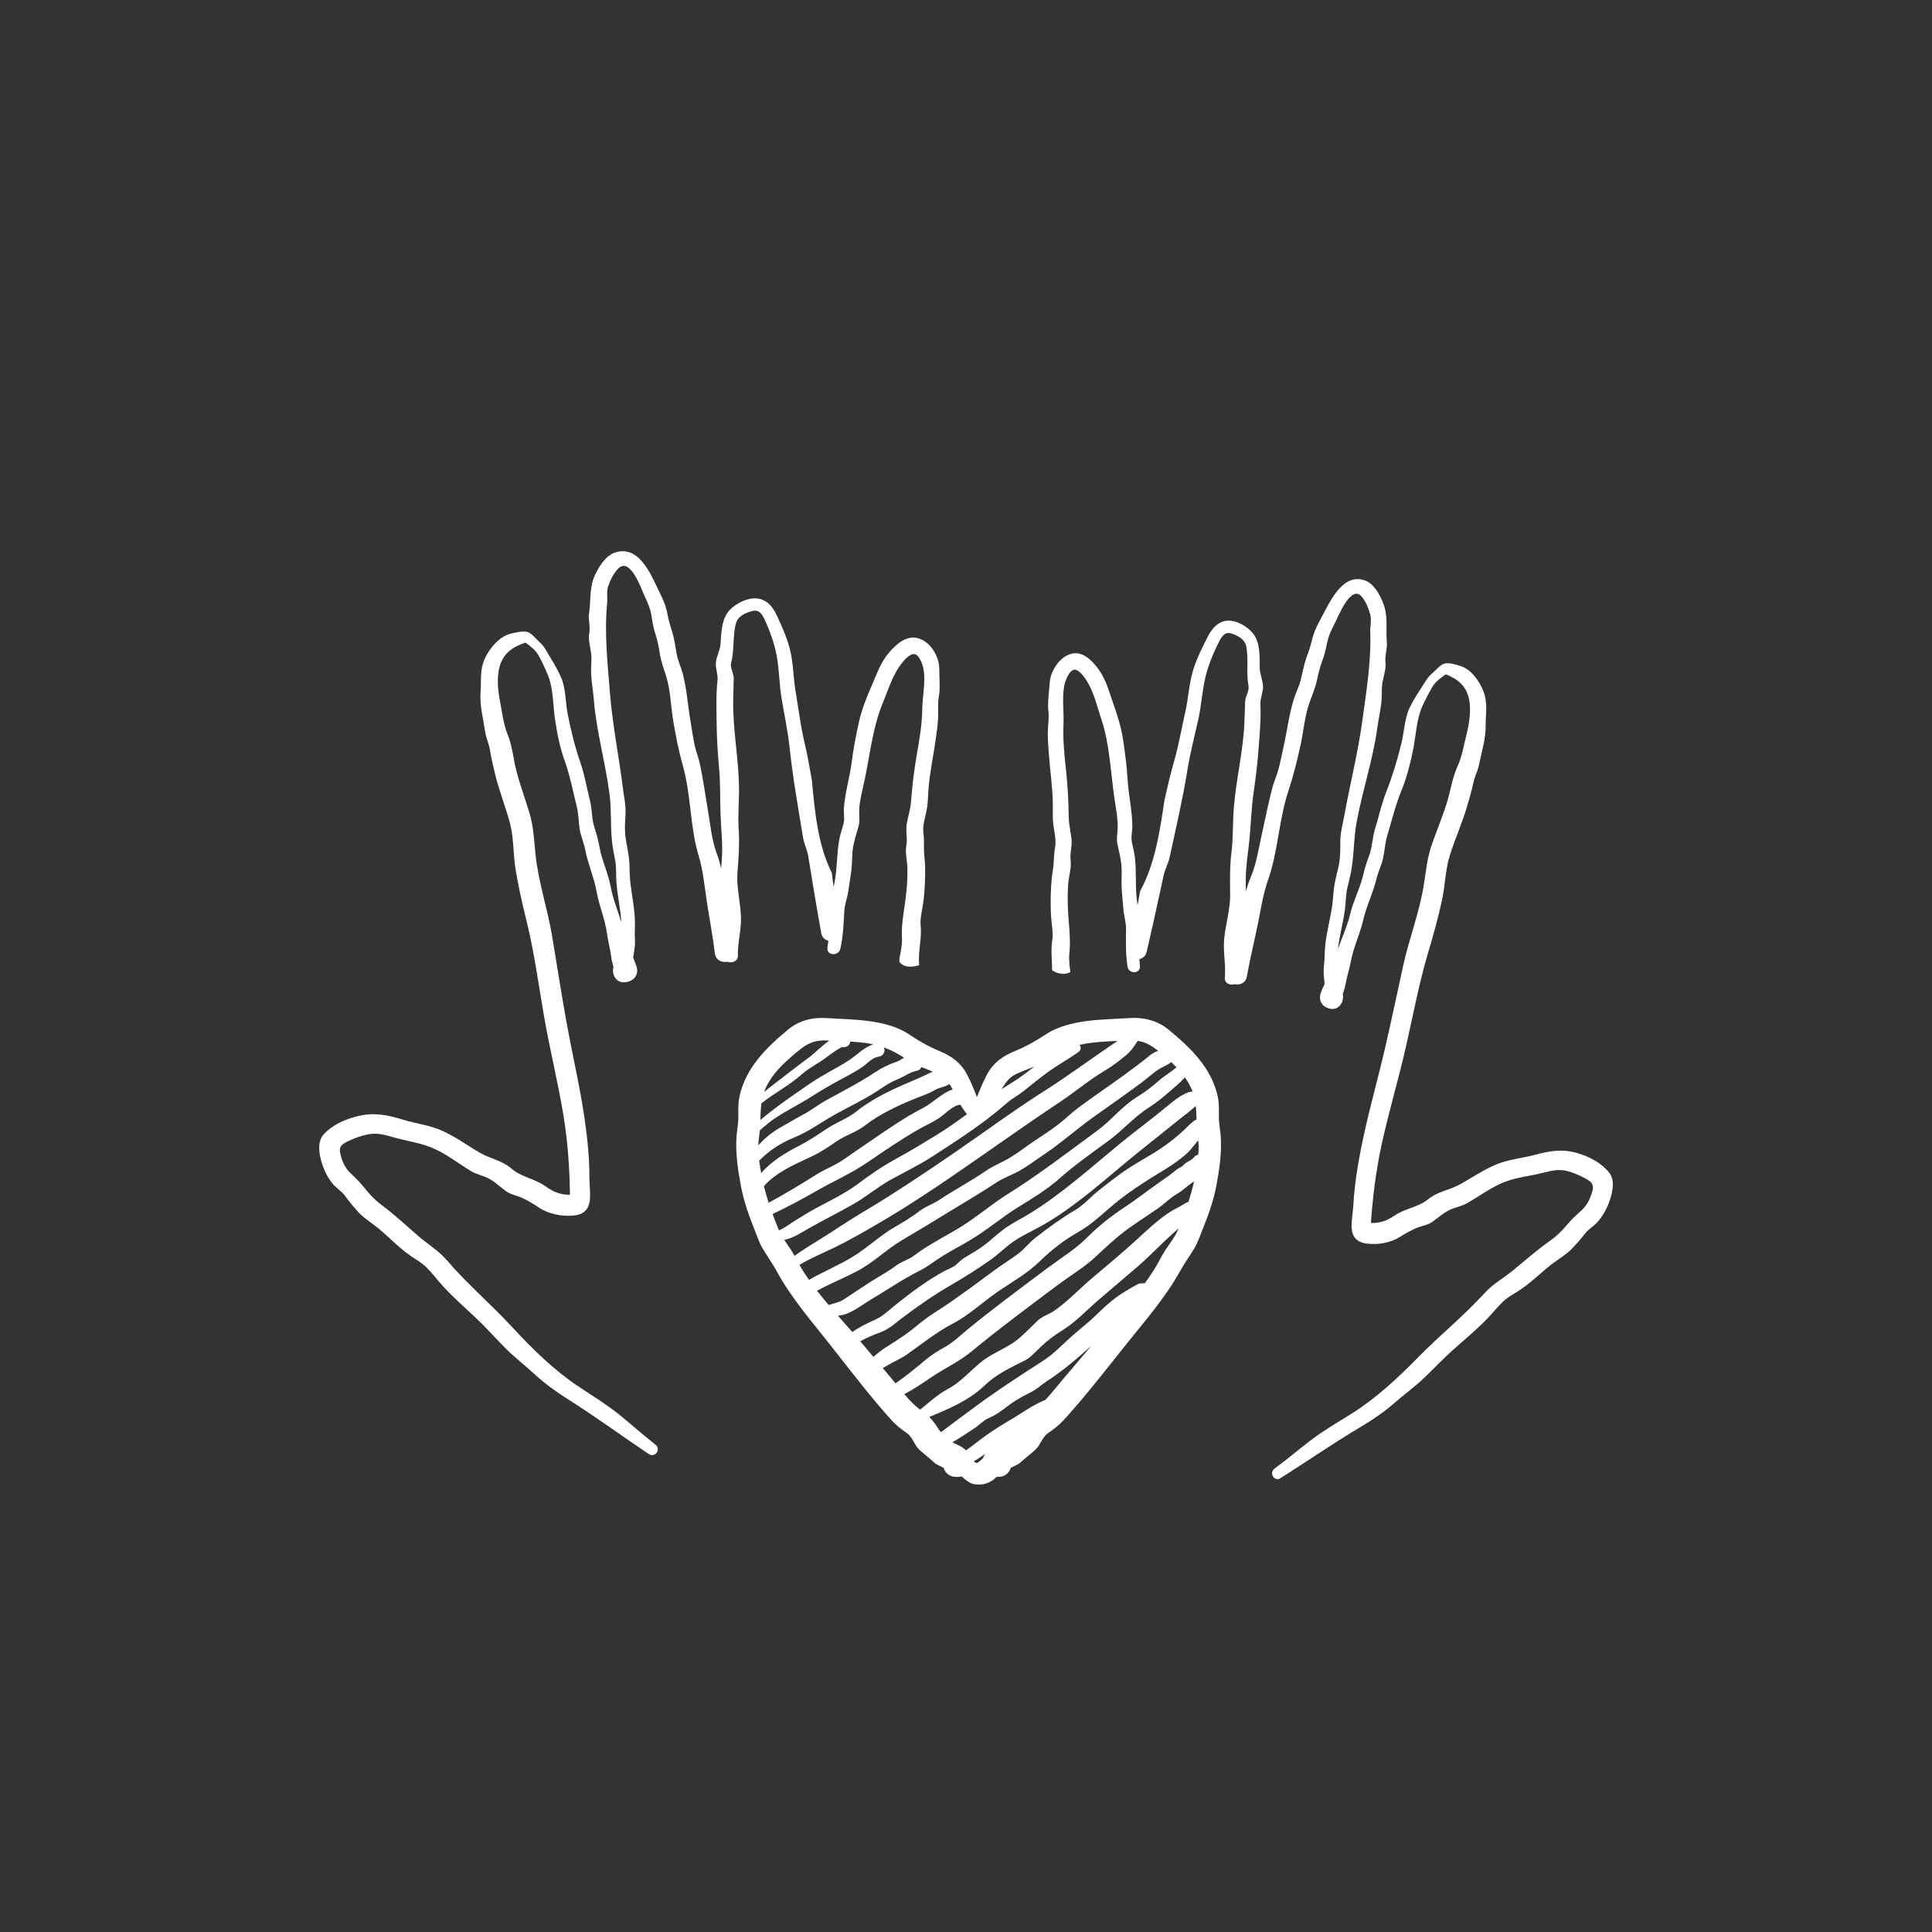 <?xml version="1.0" encoding="utf-8"?>
<!-- Generator: Adobe Illustrator 25.2.0, SVG Export Plug-In . SVG Version: 6.00 Build 0)  -->
<svg version="1.1" id="Layer_1" xmlns="http://www.w3.org/2000/svg" xmlns:xlink="http://www.w3.org/1999/xlink" x="0px" y="0px"
	 viewBox="0 0 2200 2200" style="enable-background:new 0 0 2200 2200;" xml:space="preserve">
<rect x="0" y="0" width="2200" height="2200" fill="#333333" stroke="none"/>
<style type="text/css">
	.st0{fill:#FFFFFF;}
</style>
<g>
	<g>
		<path class="st0" d="M983.53,892.85c6.94-30.61,9.68-63.49,21.81-92.65c5.55-13.35,10.21-28.42,18.21-40.45
			c3.08-4.63,9.77-13.31,15.58-14.81c6.83-1.76,11.18,10.84,12.17,15.37c3.26,14.78-0.97,32.35-1.13,47.32
			c-0.2,18.34-3.58,36.45-6.66,54.48c-2.88,16.88-4.83,33.52-6.1,50.58c-0.63,8.44-3.3,16.82-4.84,25.12
			c-1.59,8.57,1.13,16.77-0.54,25.2c-1.51,7.62,0.93,16.7,1.21,24.36c0.35,9.4-0.26,18.76-1.14,28.12
			c-1.68,17.84-6.07,35.45-5.02,53.28c0.35,6.03-1.29,14.76-2.53,20.67c-0.41,1.93-0.45,3.86-0.33,5.79
			c2.75,3.99,7.56,6.13,15.15,5.38c2.46-0.24,4.92-0.76,7.31-1.52c-1.55-15.04,3.23-29.78,1.67-44.91
			c-0.91-8.79,2.13-18.96,3.17-27.72c1.06-8.86,1.64-17.74,1.86-26.66c0.2-8.1,0.2-16.47-0.75-24.5
			c-1.07-9.03,0.13-17.77-1.12-26.83c-1.15-8.32,1.99-17.45,3.59-25.56c1.65-8.34,1.57-16.83,2.25-25.28
			c1.51-18.48,5.51-36.71,8.06-55.06c1.14-8.21,2.4-16.26,2.84-24.56c0.44-8.22-0.73-16.87,0.84-24.94
			c1.42-7.32,0.82-15.24,0.66-22.59c-0.15-7.26,0.28-13.93-2.33-20.87c-3.82-10.18-10.57-19.05-21.16-22.59
			c-13.34-4.45-25.47,6.31-33.53,15.64c-9.97,11.51-14.26,24.86-20.3,38.55c-5.82,13.22-11.37,27.36-14.45,41.49
			c-3.25,14.89-6.15,29.27-8.02,44.43c-2.21,17.88-7.71,35.01-8.97,53.1c-0.43,6.18,1.15,12.08-0.57,18.15
			c-1.61,5.68-3.33,10.74-4.5,16.62c-2.96,14.87-2.45,29.9-4.79,44.89c-0.51,3.27-1.16,6.56-1.84,9.85
			c-0.21-1.19-0.41-2.37-0.61-3.56c-0.48-4.05-0.98-8.12-1.45-12.2c-15.97-31.67-19.46-70.24-22.69-105.19
			c-2.57-14.92-5.25-29.81-8.71-44.53c-4.38-18.57-6.59-37.95-9.86-56.75c-2.93-16.86-2.4-33.51-7.01-50.31
			c-3.47-12.66-9.18-25.15-14.71-37.05c-4.42-9.54-11.41-17.64-22.34-18.7c-10.6-1.03-23.35,5.42-30.56,12.74
			c-9.93,10.07-9.91,26.09-10.9,39.22c-0.55,7.34-4.56,13.91-5.27,21.04c-0.67,6.72,2.59,13.46,1.86,20.29
			c-1.99,18.8-1.17,37.01-0.85,55.72c0.26,15.33,1.43,30.5,2.77,45.9c1.51,17.4,0.92,34.42,1.55,51.77
			c0.63,17.14,2.81,33.73,1.37,50.94c-0.28,3.39-0.49,6.71-0.65,9.99c-1.33-5.74-2.89-11.38-4.93-16.79
			c-5.94-15.76-7.4-33.35-10.24-49.92c-3.06-17.84-5.51-35.93-9.34-53.62c-1.48-6.86-4.35-13.32-5.77-20.22
			c-1.82-8.8-3.05-17.77-4.57-26.63c-3.11-18.13-4.25-36.87-8.89-54.68c-2.01-7.69-5.48-14.42-6.9-22.34
			c-1.23-6.85-2.23-13.75-3.85-20.52c-1.8-7.54-4.72-14.48-6.08-22.22c-1.59-9.07-4.06-16.45-8.22-24.68
			c-9.57-18.92-22.59-56.46-50.72-48.73c-11.35,3.12-18.88,15.11-23.73,25.02c-7.31,14.93-4.83,28.8-7.24,44.73
			c-1.11,7.35,1.7,14.9,0.24,22.63c-1.36,7.17,1.18,15.47,2.09,22.54c1.03,8-0.41,16.28,0.06,24.34c0.56,9.46,2.24,18.84,3,28.3
			c2.93,36.75,13.4,72.39,18.04,108.92c2.21,17.44,0.83,34.77,2.61,52.2c0.8,7.82,2.57,15.63,3.9,23.37
			c1.31,7.62,0.64,16.2,1.22,23.96c1.13,15.33,4.78,30.29,5.59,45.58c-3.98-13.61-9.54-26.41-12.13-40.63
			c-2.81-15.4-9.85-29.25-12.64-44.68c-1.38-7.65-3.31-15.09-5.77-22.47c-3.23-9.65-2.55-20.4-5.05-30.3
			c-3.64-14.41-6.17-29.64-10.98-43.72c-6.37-18.62-10.85-36.51-14.57-55.83c-2.54-13.18-2.05-29.36-7.62-41.66
			c-3.31-7.32-7.08-14.25-11.33-21.08c-3.81-6.13-7.32-13.8-12.81-18.57c-3.69-3.2-8.78-9.78-13.15-11.43
			c-5.51-2.08-14.75,0.39-20.19,1.77c-12.74,3.22-23.5,16.16-28.89,27.56c-6.33,13.4-4.14,25.33-5.18,39.45
			c-1.07,14.51,3.17,30.12,5.23,44.48c1.03,7.16,4.35,13.67,5.48,20.83c1.46,9.2,3.65,18.32,5.84,27.36
			c4.62,19.14,12.04,37.38,17.04,56.36c4.47,16.98,3.4,34.57,6.23,51.79c3.2,19.5,7.6,39.14,12.37,58.32
			c9,36.18,13.88,73.59,20.29,110.3c6.55,37.57,15.76,74.56,21.99,112.26c4.89,29.61,6.95,60.21,7.35,90.09
			c-0.07,0-0.12-0.02-0.19-0.02c-2.81,0.08-5.02-0.11-7.74-0.59c-7.85-1.39-13.66-4.58-20.08-9.14
			c-12.06-8.57-27.62-10.47-38.61-20.05c-10.69-9.31-24.05-11.17-35.75-17.92c-14.39-8.3-27.42-18.03-42.55-24.91
			c-14.86-6.75-29.97-8.22-45.39-12.92c-18.2-5.54-33.18-8.54-52.02-3.82c-14.09,3.54-28.24,9.85-38.13,20.6
			c-8.78,9.55-4.34,26.94-0.42,37.5c2.33,6.27,5.48,11.77,9.4,17.19c4.3,5.95,11.09,9.52,15.38,15.36
			c4.93,6.72,10.13,13.15,15.85,19.22c6.54,6.94,14.95,11.83,22.27,17.89c12.4,10.26,23.67,22.47,37.01,31.55
			c6.21,4.23,12.77,7.88,18.1,13.25c6.17,6.23,11.55,13.5,17.45,20.01c11.83,13.08,25.24,24.77,38.07,36.86
			c11.47,10.81,21.87,22.5,32.91,33.74c10.71,10.89,23.03,20.28,34.27,30.62c12.22,11.25,25.21,20.45,39.25,29.31
			c31.01,19.56,60.29,41.21,90.74,61.56c7.06,4.72,14.28-5.54,7.59-10.71c-14.36-11.09-27.72-23.34-41.89-34.66
			c-14.37-11.48-30.32-21.28-45.62-31.46c-28.13-18.7-52.58-42.76-75.47-67.53c-24.13-26.13-51.26-49.13-74.44-76.16
			c-9.99-11.65-22.07-18.45-33.43-28.38c-13.38-11.7-26.72-24.08-40.98-34.66c-7.49-5.55-13.26-11.6-19.04-18.88
			c-5.12-6.45-9.78-11.2-15.77-16.75c-5.14-4.76-8.77-10.92-10.81-17.59c-2.95-9.64-3.76-14.16,6.07-18.9
			c7.56-3.65,15.24-6.6,23.48-8.29c10.01-2.05,18.43,0.02,28.01,2.83c16.79,4.93,33.84,6.67,49.67,14.2
			c14.17,6.75,26.74,16.68,40.22,24.77c6.65,3.99,14.04,4.96,20.82,8.77c7.07,3.96,12.57,9.44,19.08,14.13
			c5.45,3.94,12.61,4.9,18.66,7.76c6.45,3.05,12.04,6.38,17.97,10.41c11.15,7.57,25.89,10.55,39.16,9.57
			c25.8-1.9,18.98-24.96,19.06-42.89c0.12-27.96-3.5-56.11-8.1-83.75c-5.28-31.72-12.51-62.92-18.18-94.51
			c-5.79-32.28-10.79-64.72-16.19-97.06c-5.27-31.59-15.93-62.39-19.05-94.36c-1.54-15.71-2.16-30.51-6.73-45.78
			c-4.88-16.31-10.82-32.15-15.05-48.68c-3.42-13.37-4.49-27.85-9.75-40.64c-4.95-12.03-6.33-25.74-8.84-38.47
			c-2.35-11.86-3.74-27.26-0.41-38.96c4.48-15.79,15.22-22.51,29.43-27.42c5.91,4.49,11.55,8.25,15.3,15.24
			c3.99,7.43,7.61,15.01,10.68,22.87c5.96,15.23,5.32,33.22,7.71,49.28c2.44,16.4,5.5,31.95,11.12,47.59
			c6.06,16.88,9.43,34.9,13.75,52.32c1.99,8.03,1.96,16.63,3.15,24.8c1.14,7.87,4.91,15.9,6.42,23.9
			c3.13,16.57,10.12,31.69,13.07,48.27c2.88,16.18,9.56,30.81,11.7,47.17c1.12,8.6,3.59,16.9,4.61,25.51
			c0.55,4.58,1.66,8.49,2.81,12.52c-2.5,8.2,3.07,19.08,14.12,17.2c0.8-0.1,1.58-0.27,2.35-0.52c8.58-2.34,12.37-9.7,9.46-18.08
			c-1.09-3.13-2.33-6.27-3.62-9.41c0.54-3.68,1.36-7.39,1.78-11.03c0.85-7.33-0.22-14.5,0.19-21.81
			c1.04-18.51-3.61-37.19-5.42-55.52c-0.79-8-0.33-15.99-1.18-23.97c-0.84-7.82-2.73-15.59-3.86-23.38
			c-1.31-9.03-0.79-18.29-0.17-27.35c0.65-9.44-1.74-19.94-2.91-29.3c-4.56-36.31-11.91-72.5-14.82-108.96
			c-2.68-33.59-6.48-68.13-3.23-101.66c0.71-7.38-1.07-13.59,1.56-20.84c2.49-6.85,5.87-13.74,10.98-19.02
			c13.53-13.95,26.25,22.58,29.47,29.61c3.71,8.11,7.3,15.53,8.58,24.46c1.04,7.27,2.32,14.24,4.65,21.2
			c2.44,7.29,3.63,14.51,4.89,22.08c1.52,9.16,4.51,16.72,7.21,25.46c4.94,16,5.12,33.82,7.92,50.3
			c2.96,17.47,6.16,34.28,10.99,51.29c9.47,33.33,8.02,69.74,18.09,102.91c5.01,16.53,6.51,34.16,9.12,51.23
			c3.03,19.83,6.84,39.55,9.23,59.47c0.95,7.93,7.96,10.75,14.24,9.62c5.12,1.88,12.18-0.47,11.99-6.9
			c-0.43-14.67,3.97-29.16,3.53-43.76c-0.53-17.42-5.31-33.72-3.99-51.33c1.21-16.28,2.48-31.89,1.39-48.24
			c-1.12-16.8,0.65-33.08,0.34-49.87c-0.62-32.56-7.08-64.61-6.63-97.15c0.12-8.42,0.37-16.83,0.65-25.25
			c0.17-5.28-4.39-12.59-3.05-17.61c4.05-15.09,1.55-30.58,5.6-45.41c2.2-8.07,10.88-11.81,18.14-13.78
			c8.49-2.31,11.7,3.74,14.79,10.41c5.91,12.77,11.06,27.18,13.53,40.98c2.86,15.93,2.76,31.87,5.42,47.77
			c3.16,18.87,7.2,37.83,9.23,56.86c3.66,34.24,9.73,68.1,15.3,102.08c1.18,7.18,4.66,13.6,5.83,20.8
			c1.51,9.23,3.02,18.47,4.54,27.71c3.27,20.01,6.68,40.01,10.26,59.97c0.9,5.04,4.29,7.83,8.18,8.74c-0.3,2.52-0.64,5.03-1.08,7.53
			c-1.68,9.55,12.75,10.59,14.74,1.48c3.09-14.13,3.74-28.2,4.39-42.5c0.36-7.82,3.59-15.23,4.6-22.98
			c1.12-8.58,2.82-17.05,3.71-25.67c0.85-8.22,0.37-16.57,1.8-24.71c1.39-7.87,3.84-15.25,6.06-22.88
			c1.93-6.64,0.52-12.84,0.89-19.58C978.9,912.2,981.37,902.4,983.53,892.85z"/>
		<path class="st0" d="M1832.54,1335.51c-8.79-11.12-21.92-18-35.15-22.1c-17.68-5.48-32.14-3.1-49.83,1.67
			c-14.98,4.05-29.48,4.89-44.05,11.01c-14.83,6.23-27.83,15.4-42.04,23.08c-11.55,6.25-24.41,7.56-35.15,16.4
			c-11.05,9.09-26,10.35-38,18.4c-6.39,4.28-12.12,7.23-19.69,8.29c-2.62,0.37-4.73,0.47-7.41,0.27c-0.07-0.01-0.12,0.01-0.18,0.01
			c2.14-29.77,5.91-60.21,12.31-89.52c8.16-37.33,19.12-73.82,27.58-111.01c8.27-36.34,15.13-73.44,25.84-109.14
			c5.68-18.92,11.02-38.32,15.22-57.63c3.71-17.04,3.73-34.62,8.99-51.37c5.88-18.72,14.04-36.59,19.57-55.49
			c2.62-8.93,5.25-17.93,7.18-27.04c1.5-7.1,5.05-13.45,6.45-20.55c2.81-14.23,7.77-29.62,7.6-44.13
			c-0.16-14.11,2.63-25.92-2.62-39.54c-4.47-11.59-13.97-24.93-25.93-28.67c-5.11-1.6-13.77-4.44-19.15-2.59
			c-4.26,1.46-9.51,7.82-13.21,10.86c-5.52,4.53-9.32,12.03-13.31,17.98c-4.45,6.63-8.45,13.38-12.04,20.55
			c-6.03,12.04-6.52,28.19-9.72,41.22c-4.68,19.11-10.01,36.75-17.18,55.06c-5.42,13.83-8.72,28.92-13.05,43.13
			c-2.97,9.77-2.96,20.51-6.6,30c-2.78,7.25-5.06,14.59-6.83,22.16c-3.56,15.26-11.1,28.78-14.68,44.02
			c-3.31,14.07-9.36,26.6-13.96,40.01c1.67-15.21,6.03-29.97,8.01-45.21c1-7.71,0.88-16.3,2.57-23.84
			c1.72-7.66,3.87-15.38,5.09-23.14c2.72-17.31,2.42-34.64,5.56-51.94c6.58-36.23,18.66-71.34,23.62-107.85
			c1.28-9.4,3.43-18.68,4.52-28.09c0.93-8.01,0.04-16.33,1.49-24.26c1.28-7.01,4.19-15.18,3.32-22.39
			c-0.94-7.76,2.19-15.18,1.56-22.55c-1.36-15.99,1.82-29.71-4.27-44.89c-4.04-10.08-10.51-22.34-21.16-25.92
			c-26.37-8.86-41,28.03-51.23,46.5c-4.45,8.03-7.25,15.28-9.29,24.26c-1.75,7.66-4.94,14.45-7.1,21.9
			c-1.94,6.68-3.3,13.52-4.88,20.3c-1.83,7.83-5.53,14.41-7.9,21.99c-5.48,17.56-7.67,36.19-11.7,54.14
			c-1.97,8.77-3.67,17.66-5.93,26.37c-1.76,6.83-4.88,13.15-6.69,19.93c-4.69,17.48-8.09,35.41-12.06,53.07
			c-3.69,16.41-6.11,33.88-12.71,49.35c-2.26,5.3-4.08,10.86-5.69,16.53c0.04-3.28,0.04-6.6-0.03-9.99
			c-0.36-17.21,2.7-33.66,4.31-50.73c1.63-17.27,2.06-34.26,4.53-51.54c2.18-15.3,4.19-30.38,5.35-45.65
			c1.41-18.64,3.26-36.76,2.47-55.58c-0.29-6.85,3.22-13.42,2.97-20.16c-0.25-7.14-3.69-13.85-3.78-21.19
			c-0.17-13.13,0.79-29.11-8.09-39.55c-6.44-7.59-18.23-14.54-28.39-13.95c-10.49,0.61-17.63,8.39-22.41,17.72
			c-5.97,11.64-12.15,23.85-16.21,36.34c-5.39,16.56-5.86,33.19-9.64,49.87c-4.22,18.61-7.47,37.84-12.74,56.17
			c-4.17,14.53-7.6,29.27-10.93,44.03c-5.13,34.71-10.74,73.02-27.83,103.94c-0.68,4.05-1.4,8.08-2.1,12.1
			c-0.27,1.17-0.53,2.35-0.8,3.52c-0.46-3.31-0.88-6.61-1.18-9.89c-1.35-15.04,0.03-30-1.92-44.95c-0.77-5.91-2.11-11.02-3.31-16.76
			c-1.28-6.13,0.57-11.95,0.53-18.12c-0.14-18.09-4.38-35.39-5.43-53.31c-0.89-15.19-2.81-29.63-5.03-44.62
			c-2.11-14.21-6.56-28.54-11.34-41.96c-4.95-13.9-8.26-27.38-17.09-39.27c-7.15-9.63-18.08-20.86-31.06-16.97
			c-10.31,3.09-17.27,11.66-21.51,21.65c-2.89,6.81-2.87,13.48-3.45,20.71c-0.58,7.33-1.62,15.2-0.7,22.55
			c1.02,8.12-0.6,16.68-0.67,24.9c-0.07,8.29,0.65,16.37,1.26,24.6c1.35,18.4,4.09,36.74,4.44,55.23c0.16,8.45-0.42,16.91,0.66,25.3
			c1.05,8.14,3.51,17.38,1.92,25.63c-1.72,8.97-1.09,17.74-2.65,26.7c-1.38,7.97-1.87,16.32-2.16,24.4
			c-0.32,8.9-0.29,17.78,0.2,26.66c0.48,8.77,2.78,19.04,1.4,27.76c-1.81,11.4-0.11,22.72-0.22,34.04
			c2.78,2.06,6.21,3.49,10.27,4.04c4.26,0.58,7.75-0.22,10.58-1.93c0-0.01,0-0.02,0-0.03c-0.83-5.95-1.89-14.72-1.2-20.71
			c2.05-17.73-1.09-35.47-1.65-53.32c-0.29-9.36-0.32-18.72,0.57-28.08c0.72-7.62,3.58-16.58,2.59-24.24
			c-1.1-8.47,1.97-16.54,0.97-25.15c-0.98-8.35-3.04-16.8-3.14-25.25c-0.21-17.06-1.09-33.73-2.84-50.67
			c-1.88-18.11-4.03-36.3-3.15-54.6c0.72-14.93-2.28-32.62,1.7-47.22c1.22-4.48,6.11-16.86,12.52-14.82
			c5.45,1.73,11.33,10.66,13.99,15.4c6.93,12.33,10.49,27.55,14.99,41.08c9.85,29.57,10.52,62.46,15.34,93.26
			c1.5,9.6,3.27,19.47,3.21,29.28c-0.05,6.74-1.75,12.85-0.3,19.56c1.66,7.7,3.57,15.16,4.43,23.06c0.89,8.17-0.06,16.47,0.26,24.7
			c0.34,8.63,1.46,17.15,2.03,25.74c0.51,7.77,3.15,15.29,3.04,23.1c-0.22,14.28-0.43,28.33,1.68,42.55
			c1.36,9.16,15.18,8.72,14.14-0.87c-0.27-2.51-0.45-5.03-0.59-7.55c3.77-0.75,7.16-3.39,8.32-8.38
			c4.59-19.75,9.01-39.55,13.31-59.37c1.99-9.15,3.97-18.29,5.96-27.44c1.55-7.12,5.24-13.38,6.79-20.49
			c7.31-33.64,15.1-67.16,20.6-101.14c3.06-18.89,8.03-37.62,12.15-56.31c3.48-15.74,4.31-31.64,7.98-47.4
			c3.17-13.65,8.93-27.81,15.32-40.3c3.34-6.52,6.76-12.41,14.72-9.77c6.81,2.26,14.87,6.35,16.49,14.49
			c2.99,14.96-0.3,30.29,2.67,45.5c0.99,5.05-3.8,12.16-3.94,17.43c-0.23,8.4-0.48,16.8-0.87,25.2
			c-1.49,32.46-9.54,64.14-12.04,96.58c-1.29,16.72-0.55,33.04-2.61,49.73c-2,16.25-1.71,31.87-1.51,48.15
			c0.22,17.61-5.3,33.66-6.83,51.01c-1.28,14.53,2.07,29.16,0.79,43.77c-0.56,6.4,6.04,9.04,11.03,7.37
			c5.92,1.38,12.77-1.14,14.14-9c3.45-19.76,8.24-39.27,12.3-58.91c3.49-16.92,5.95-34.43,11.71-50.7
			c11.56-32.66,12.31-69.01,23.31-101.86c5.61-16.76,9.65-33.39,13.5-50.68c3.63-16.32,4.86-34.07,10.51-49.82
			c3.09-8.61,6.38-16.02,8.37-25.09c1.65-7.5,3.21-14.65,5.96-21.82c2.64-6.85,4.26-13.75,5.68-20.95c1.75-8.85,5.6-16.1,9.62-24.03
			c3.48-6.88,17.77-42.78,29.85-28.31c4.57,5.48,7.39,12.48,9.36,19.41c2.08,7.33,0.01,13.45,0.26,20.84
			c1.12,33.57-4.53,67.84-9.07,101.22c-4.92,36.23-14.06,72.01-20.55,108.02c-1.67,9.29-4.57,19.66-4.5,29.1
			c0.06,9.06,0.01,18.32-1.77,27.26c-1.54,7.72-3.8,15.39-5.06,23.15c-1.29,7.92-1.32,15.9-2.54,23.85
			c-2.8,18.2-8.33,36.64-8.43,55.13c-0.04,7.3-1.48,14.41-1.1,21.75c0.19,3.64,0.75,7.37,1.05,11.07c-1.42,3.08-2.78,6.16-4.01,9.24
			c-3.27,8.23-0.09,15.72,7.95,18.41c0.72,0.28,1.45,0.49,2.21,0.61c10.42,2.33,16.38-8.29,14.48-16.57
			c1.33-3.96,2.62-7.82,3.42-12.36c1.49-8.54,4.33-16.71,5.9-25.24c3-16.22,10.24-30.53,13.93-46.54
			c3.79-16.41,11.34-31.2,15.3-47.59c1.91-7.91,5.97-15.77,7.53-23.56c1.62-8.1,2.09-16.67,4.46-24.59
			c5.14-17.19,9.42-35.02,16.2-51.6c6.28-15.36,10.12-30.74,13.41-46.98c3.22-15.91,3.68-33.87,10.26-48.81
			c3.4-7.71,7.29-15.12,11.53-22.37c3.99-6.81,9.59-10.33,15.49-14.56c13.26,5.47,23.1,12.62,26.45,28.54
			c2.48,11.8,0.25,27.1-2.68,38.83c-3.15,12.58-5.27,26.2-10.7,37.99c-5.77,12.54-7.64,26.93-11.69,40.12
			c-5,16.31-11.61,31.86-17.22,47.91c-5.25,15.04-6.72,29.76-9.11,45.36c-4.86,31.74-16.84,62.01-23.72,93.29
			c-7.05,32.02-13.73,64.16-21.15,96.1c-7.26,31.26-15.99,62.07-22.9,93.47c-6.02,27.37-11.13,55.29-12.65,83.17
			c-0.98,17.88-8.84,40.59,15.65,43.54c12.6,1.52,26.83-0.85,37.91-7.93c5.89-3.77,11.42-6.87,17.75-9.64
			c5.93-2.6,12.82-3.27,18.25-6.97c6.48-4.41,12.05-9.65,19.02-13.31c6.69-3.51,13.8-4.18,20.37-7.89
			c13.33-7.51,25.9-16.9,39.81-23.04c15.54-6.86,31.91-7.9,48.21-12.12c9.3-2.41,17.45-4.12,26.87-1.67
			c7.76,2.02,14.9,5.28,21.9,9.22c9.1,5.13,8.05,9.6,4.67,19.09c-2.34,6.57-6.17,12.56-11.35,17.1
			c-6.03,5.29-10.76,9.83-16.02,16.05c-5.94,7.02-11.79,12.81-19.26,18.04c-14.23,9.96-27.68,21.75-41.13,32.87
			c-11.42,9.44-23.33,15.71-33.55,26.92c-23.7,25.99-50.92,47.82-75.47,72.87c-23.28,23.76-48.02,46.74-75.94,64.23
			c-15.2,9.52-30.98,18.63-45.36,29.48c-14.18,10.7-27.64,22.36-41.99,32.83c-6.68,4.88-0.4,15.4,6.61,10.99
			c30.23-19.04,59.43-39.42,90.16-57.64c13.91-8.25,26.84-16.89,39.15-27.61c11.33-9.86,23.63-18.71,34.48-29.12
			c11.2-10.75,21.79-21.98,33.37-32.28c12.95-11.52,26.42-22.62,38.48-35.18c6.01-6.25,11.56-13.28,17.82-19.23
			c5.4-5.14,11.87-8.51,18.04-12.47c13.26-8.51,24.72-20.22,37.15-29.94c7.35-5.74,15.65-10.27,22.3-16.93
			c5.81-5.81,11.14-12.01,16.24-18.51c4.43-5.65,11.12-8.93,15.57-14.68c4.05-5.24,7.38-10.6,9.97-16.75
			C1835.1,1362.55,1840.36,1345.39,1832.54,1335.51z"/>
		<g>
			<path class="st0" d="M959.65,1192.24c-0.03-0.01-0.05-0.02-0.07-0.03c-0.02,0-0.04,0-0.06,0.01
				C959.56,1192.22,959.62,1192.24,959.65,1192.24z"/>
			<path class="st0" d="M1390.14,1294.92c-0.49-7.76-2.18-15.06-2.19-22.92c0-7.58,0.4-15.33-1.16-22.81
				c-6.89-32.82-31.18-56.34-56.3-76.85c-12.61-10.29-28.24-14.12-44.33-13.06c-16.01,1.05-32.43,1.29-48.31,3.36
				c-15.32,2-33.14,6.1-46.15,14.7c-11.63,7.69-22.73,14.09-35.69,19.39c-13.45,5.49-24.29,12.78-31.45,25.7
				c-4.78,8.62-8.46,17.73-12.08,26.86c-3.57-9.14-7.2-18.25-11.91-26.86c-7.07-12.93-17.76-20.21-31.02-25.7
				c-12.79-5.29-23.73-11.7-35.21-19.39c-12.83-8.6-30.4-12.71-45.51-14.7c-15.67-2.07-31.86-2.3-47.65-3.36
				c-15.87-1.06-31.28,2.77-43.72,13.06c-24.78,20.51-48.74,44.02-55.53,76.85c-1.55,7.48-1.15,15.23-1.15,22.81
				c0,7.87-1.68,15.16-2.16,22.92c-1.14,18.42,1.65,37.27,5.02,55.33c3.19,17.11,8.72,32.85,15.16,48.95
				c3.05,7.64,5.56,15.67,9.81,22.73c5.14,8.53,10.9,16.62,15.69,25.37c16.68,30.47,38.43,55.48,59.9,82.67
				c23.15,29.32,46.24,59.76,71.25,87.5c5.01,5.55,10.85,9.96,16.96,14.23c7.11,4.98,8.5,13.5,14.31,18.96
				c5.38,5.06,11.35,9.41,16.73,14.47c2.25,2.11,4.49,3.08,7.18,4.36c1.32,0.63,2.62,1.31,3.92,1.99
				c1.78,5.68,6.52,10.3,14.24,10.27c0.8,0,1.6-0.01,2.4-0.01c1.37,0,2.68-0.2,3.94-0.54c0.07,0.07,0.15,0.14,0.22,0.21
				c3.32,3.13,8.98,7.96,13.89,8.66c7.5,1.06,13.14,0.32,19.75-3.6c2.13-1.26,4.07-2.95,5.93-4.72c0.53,0,1.06,0,1.59,0.01
				c7.82,0.03,12.63-4.59,14.44-10.27c1.32-0.69,2.63-1.37,3.98-1.99c2.73-1.28,4.99-2.25,7.27-4.36
				c5.46-5.06,11.51-9.41,16.97-14.47c5.89-5.46,7.3-13.98,14.51-18.96c6.19-4.27,12.12-8.68,17.19-14.23
				c25.35-27.74,48.77-58.18,72.24-87.5c21.76-27.19,43.82-52.21,60.73-82.67c4.86-8.75,10.7-16.84,15.91-25.37
				c4.31-7.06,6.84-15.09,9.94-22.73c6.52-16.1,12.13-31.84,15.36-48.95C1388.46,1332.19,1391.29,1313.34,1390.14,1294.92z
				 M1156.68,1223.19c6.92-3.21,14.2-5.76,21.26-8.73c-8.03,6.18-15.97,12.48-24.6,17.7c-4.34,2.62-8.58,5.38-12.78,8.18
				C1144.74,1233.05,1149.72,1226.42,1156.68,1223.19z M899.63,1204.66c13.61-11.78,22.44-20.69,41.53-19.85
				c1.07,0.05,2.15,0.09,3.22,0.13c-8.86,6.14-17.52,15.03-21.69,18.1c-14.81,10.92-29.29,22.18-43.87,33.43
				c-2.97,2.29-5.85,4.56-8.64,6.87C875.84,1227.73,887.34,1215.3,899.63,1204.66z M867.06,1256.39
				c14.69-11.72,31.81-20.4,45.91-33.01c8.44-7.55,19.27-12.63,28.31-19.5c3.3-2.52,6.62-4.96,10.08-7.27
				c1.96-1.31,4-2.46,6.07-3.58c1.13-0.61,1.78-0.78,2.08-0.82c-0.16-0.02-0.4-0.09-0.71-0.27c0.25,0.11,0.5,0.2,0.78,0.27
				c0.15-0.01,0.17,0.02,0.07,0.03c0.08,0.02,0.15,0.07,0.24,0.08c3.98,0.66,8.35-2.43,8.21-6.3c7.21,0.46,14.39,1.11,21.31,2.21
				c1.77,0.28,3.48,0.63,5.17,1c-10.78,3.14-19.88,13.18-29.07,18.95c-13.97,8.78-28.79,15.91-42.44,25.23
				c-19.83,13.55-39.12,26.77-57.24,41.95C866.02,1269,866.2,1262.64,867.06,1256.39z M864.37,1294.6c0.39-2.45,0.64-4.93,0.85-7.41
				c6.07-5.4,12.38-10.7,18.79-14.84c13.45-8.69,28.29-15.95,41.87-24.78c12.93-8.41,26.3-15.59,39.89-22.86
				c5.64-3.02,11.17-6.25,16.43-9.89c5.16-3.56,11.25-10.61,17.78-11.44c6.54-0.83,8.42-6.55,6.56-10.69
				c8.03,2.94,15.48,6.97,22.99,11.77c-2.99,1.75-5.89,3.68-9.31,4.84c-8.72,2.94-16.57,6.89-24.22,12
				c-17.84,11.91-36.33,21.19-55.02,31.46c-8.94,4.92-16.73,11.33-25.77,16.07c-8.53,4.46-16.67,9.56-25.08,14.21
				c-9.98,5.53-19.16,12.64-26.6,21.22C863.6,1300.97,863.87,1297.73,864.37,1294.6z M866.79,1335.88
				c-0.89-4.64-1.7-9.41-2.29-14.21c11.17-11.46,24.53-20.18,39.42-26.17c16.43-6.61,31.29-17.64,46.68-26.27
				c15.82-8.87,31.93-16.21,47.24-26.14c7.81-5.06,15.17-10.51,23.89-13.92c6.83-2.67,14.63-8.42,21.6-9.67
				c3.06-0.55,4.99-2.25,6.01-4.42c4.21,1.76,8.48,3.4,12.7,5.14c-1.51,0.68-2.98,1.4-4.38,2.09c-8.67,4.3-17.26,7.93-26.2,11.73
				c-19.09,8.09-40.63,18.91-56.78,31.97c-9.18,7.43-21.26,11.63-31.19,18.04c-10.79,6.96-21.3,14.34-32.74,20.22
				C894.71,1312.5,878.56,1322.09,866.79,1335.88z M869.94,1350.68c13.5-15.55,34.99-24.82,53.32-33.31
				c10.17-4.71,20.17-11.31,29.37-17.68c10.14-7.02,22.64-10.5,32.36-18.09c16.43-12.84,38.37-23.06,57.64-30.86
				c7.73-3.12,15.03-5.33,22.21-9.66c4.76-2.87,11.77-3.3,16.2-6.7c1.36,1.96,2.62,4.04,3.82,6.18
				c-12.22,3.97-22.4,15.2-33.54,20.95c-21.72,11.21-41.8,25.28-61.93,39.04c-9.45,6.46-18.98,12.89-28.33,19.5
				c-9.6,6.79-21.34,11.13-31.38,17.4c-17.89,11.17-35.85,22.2-54.43,32.15C873.25,1363.41,871.46,1357.13,869.94,1350.68z
				 M886.76,1400.38c-2.45-6.01-4.81-11.96-7.03-17.94c17.21-8.11,33.94-17.13,50.48-26.56c19.18-10.94,39.21-19.74,57.5-32.21
				c18.98-12.94,37.99-25.96,57.9-37.43c8.59-4.95,17.93-8.76,25.93-14.65c6.46-4.75,13.82-12.97,22.26-13.61
				c0.52,0.96,1.04,1.9,1.57,2.79c1.69,2.84,3.67,5.44,5.77,7.93c-11.18,8.21-22.48,16.27-34.37,23.55
				c-15.48,9.47-30.84,18.81-46.78,27.51c-15.71,8.57-29.24,17.99-43.49,28.66c-13.89,10.4-31.63,18.97-46.98,27.18
				c-7.96,4.26-15.61,9.13-23.34,13.79c-5.9,3.56-12.43,9.06-19.18,11.58C886.93,1400.76,886.84,1400.58,886.76,1400.38z
				 M900.64,1423.15c-2.5-3.83-5.18-7.52-7.66-11.33c10.33-1.82,19.9-8.54,28.92-13.6c16.45-9.23,33.34-17.68,49.74-27.02
				c14.93-8.5,27.83-19.65,42.86-27.95c15.82-8.72,32.13-16.55,47.3-26.39c29.35-19.04,57.91-37.27,84.29-60.46
				c6.26-5.5,13.68-9.21,20.09-14.41c8.37-6.8,16.77-13.54,25.43-19.98c11.74-8.73,24.75-15.66,36.57-24.17
				c3.02-2.18,3.12-5.68,0.95-7.93c2.63-0.65,5.31-1.24,8.12-1.69c11.41-1.8,23.47-2.42,35.33-2.89
				c-27.9,18.65-54.94,38.91-83.3,56.93c-34.7,22.04-67.88,46.63-101.78,69.86c-34.39,23.57-68.94,46.77-104.79,68.08
				c-16.83,10.01-32.98,21.12-49.62,31.45c-9.25,5.74-19.21,11.71-28.33,18.44C903.45,1427.75,902.12,1425.42,900.64,1423.15z
				 M912.78,1444.58c-0.85-1.4-1.65-2.82-2.44-4.24c12.1-7.25,25.78-13.05,37.96-18.86c17.92-8.54,35.02-18.48,52.16-28.47
				c36.06-21,70.61-44.4,104.9-68.15c33.84-23.44,67.39-47.28,101.66-70.07c17.41-11.58,33.38-25.19,51.41-35.85
				c8.19-4.84,15.71-10.68,23.06-16.69c6.37-5.21,9.94-10.62,14.04-16.99c9.34,1.39,16.11,5.66,23.25,11.41
				c-3.09,1.14-6.09,2.4-8.64,4.5c-9.95,8.18-20.25,15.87-30.67,23.44c-16.92,12.28-34.3,23.97-51.09,36.41
				c-8.1,6-15.18,13.15-23.17,19.29c-9.25,7.1-19.13,13.37-28.8,19.87c-8.32,5.59-16.18,11.75-24.67,17.09
				c-9.57,6.02-20.16,9.79-29.47,16.24c-16.89,11.71-35.19,21.16-52.27,32.58c-7.36,4.92-16.4,7.81-23.32,13.21
				c-8.89,6.94-18.58,12.53-28.28,18.22c-16.65,9.76-30.36,23.06-46.73,33.19c-16.22,10.03-33.96,17.18-50.45,26.7
				C918.27,1453.2,915.44,1448.94,912.78,1444.58z M943.59,1486c-4.52-5.33-8.97-10.72-13.24-16.23
				c15.04-8.11,30.91-14.54,46.06-22.51c18.31-9.64,32.85-24.49,50.62-34.98c17.36-10.24,34.59-20.65,51.73-31.2
				c18.58-11.43,37.51-22.33,55.68-34.43c8.19-5.46,17.97-8.68,26.55-13.55c9.92-5.62,19.08-12.68,28.56-19.01
				c19.28-12.87,36.19-28.22,54.95-41.6c18.63-13.29,37.38-26.34,55.78-39.98c7.87-5.83,15.42-13.56,24.29-17.69
				c3.33-1.55,6.41-3.26,9.13-5.34c2.11,1.95,4.15,3.97,6.14,6.05c-0.69,0.32-1.38,0.72-2.04,1.29c-5.63,4.84-12.38,8.58-18.12,13.7
				c-7.9,7.04-16.49,13.45-25.49,18.99c-16.45,10.13-28.38,25.93-43.92,37.36c-34.32,25.26-67.73,50.96-103.87,73.58
				c-17.3,10.83-32.83,24.32-50.11,35.23c-18.32,11.56-38.12,20.87-55.37,34.03c-6.22,4.74-14.09,6.62-20.51,11.45
				c-8.99,6.76-19.23,12.2-28.73,18.24c-10.2,6.48-20.2,13.3-30.29,19.94C955.82,1483.03,949.61,1484.15,943.59,1486z
				 M954.21,1498.28c3.16-0.39,6.32-0.97,9.45-2.14c10.11-3.81,19.83-11.43,29.13-16.94c18.28-10.83,35.7-22.92,54.63-32.34
				c9.49-4.72,18.37-12.13,27.56-17.6c10.14-6.04,20.52-11.6,30.65-17.65c18.63-11.12,35.09-25.48,53.55-36.86
				c16.41-10.12,32.62-19.85,47.12-32.65c17.73-15.65,36.7-29.04,55.84-42.97c16.6-12.08,29.52-27.64,47.01-38.57
				c8.13-5.07,15.59-11.52,22.87-17.72c5.53-4.7,11.64-9.98,16.54-15.27c0.25-0.27,0.43-0.55,0.64-0.83
				c3.56,4.99,6.55,10.35,8.74,16.15c-0.2-0.01-0.38-0.01-0.52,0c0.18,0,0.35,0,0.52,0.01l0.08,0.2c-1.1,0.26-1.47-0.13-0.6-0.21
				c-2.74,0.06-5.87,1.57-8.17,2.66c-6.89,3.25-13.41,8.46-19.24,13.33c-18.04,15.06-37.05,28.94-55.21,43.85
				c-33.84,27.78-66.22,57.24-103.82,80.11c-7.91,4.81-16.15,8.87-23.88,14c-9.07,6.01-16.57,13.57-25.15,20.19
				c-7.38,5.7-15.68,10.47-23.69,15.22c-3.36,1.99-6.39,4.96-9.21,7.62c-3.63,3.42-9.95,5.45-14.3,7.84
				c-19.11,10.53-36.76,23.64-53.82,37.2c-7.67,6.09-15.14,13.66-24.11,17.7c-9.18,4.13-18.07,8.44-26.29,14.19
				C965.12,1510.62,959.65,1504.48,954.21,1498.28z M979.64,1527.36c7.39-4.21,15.17-7.4,23.23-10.37
				c9.39-3.45,16.99-10.58,24.92-16.56c17.93-13.53,36.37-26.32,55.82-37.54c15.14-8.73,29.9-18.11,44.23-28.22
				c8.79-6.2,16.37-13.88,25.08-20.12c8.66-6.2,18.08-10.65,27.45-15.62c37.95-20.15,70.44-49.34,103.26-76.56
				c17.64-14.63,35.8-28.67,53.57-43.17c7.02-5.73,14.53-11.03,21.28-17.08c1.09-0.97,2.15-1.82,3.18-2.64
				c0.53,5,0.69,10.07,0.85,15.14c-4.99,2.67-8.86,6.99-13.04,11c-7.12,6.84-14.92,13.23-22.97,18.94
				c-16.9,11.98-35.48,20.78-52.18,33.17c-8.07,5.99-16,12.15-23.86,18.41c-8.63,6.87-16.48,16.05-25.93,21.65
				c-16.06,9.52-31.19,20.47-45.87,32.02c-7.05,5.55-12.62,13.07-19.84,18.34c-9.13,6.67-18.76,12.59-27.83,19.36
				c-16.6,12.4-33.52,24.67-50.57,36.56c-8.07,5.63-16.54,10.54-24.55,16.3c-9.01,6.49-17.1,14.02-26.27,20.27
				c-7.23,4.93-14.4,9.66-21.85,14.26c-4.75,2.94-8.92,6.65-13.23,10.16C989.58,1539.15,984.62,1533.24,979.64,1527.36z
				 M1113.45,1665.61c-0.33,0.24-1.46,0.11-2.76-0.13c-0.62-0.49-1.27-0.96-1.9-1.44c4.06-2.16,7.92-5.11,12.03-7.74
				c0.3-0.19,0.61-0.38,0.91-0.58c-0.94,1.44-1.73,2.99-2.33,4.67C1117.55,1662.3,1115.52,1664.1,1113.45,1665.61z M1209.26,1571.92
				c-6.3,7.44-12.2,15.15-18.83,22.14c-1.2,0.52-2.41,1.05-3.67,1.6c-11.73,5.16-22.71,13.05-33.69,19.64
				c-11.42,6.85-22.48,13.46-33.23,21.38c-6.72,4.95-13.09,10.24-19.92,14.85c-1.27-1.25-2.67-2.41-4.2-3.46
				c-3.26-2.24-7.8-3.6-11.19-5.83c3.33-1.83,6.56-3.74,9.59-5.73c5.03-3.3,10.1-6.65,15.17-9.88c5.11-3.26,10.95-9.63,16.5-11.82
				c11.09-4.39,20.6-13.53,30.66-19.89c5.63-3.56,11.53-6.62,17.49-9.6c6.75-3.38,12.08-8.62,18.37-12.69
				c18.21-11.78,34.47-25.87,50.57-40.27C1231.62,1545.5,1220.44,1558.72,1209.26,1571.92z M1341.32,1400.38
				c-3.44,8.33-9.11,15.29-14.07,22.77c-4.6,6.94-7.96,14.4-12.31,21.43c-3.52,5.7-7.32,11.24-11.3,16.66
				c-2.99,0.19-5.56-0.27-8.72,1.43c-5.73,3.07-11.16,6.29-16.67,9.77c-11.04,6.97-20.79,15.89-30.07,25
				c-9.5,9.33-20.01,17.06-29.8,26c-10.09,9.22-19.48,19.03-31.06,26.44c-22.45,14.37-44.65,28.81-66.39,44.31
				c-10.15,7.24-20.14,14.99-30.37,22.36c-6.18,4.45-12.54,9.69-19.14,14.27c-1.32-1.44-2.55-3.02-3.64-4.88
				c-2.42-4.13-5.85-8.62-9.65-12.46c22.41-9.08,45.77-19.13,62.87-35.68c13.18-12.76,29.56-20.38,45.8-28.53
				c6.74-3.38,12.96-10.57,18.4-15.68c7.77-7.29,14.88-12.82,23.97-18.36c15.17-9.23,27.61-22.71,40.96-34.29
				c14.7-12.75,29.7-25.16,44.43-37.88c14.01-12.09,26.62-25.48,40.29-37.85c2.39-2.16,4.77-4.27,7.12-6.38
				C1341.73,1399.36,1341.53,1399.87,1341.32,1400.38z M1359.09,1347.67c-1.59,7.17-3.56,14.12-5.78,20.96
				c-4.48,1.43-7.89,4.45-12.27,6.6c-5.96,2.93-11.21,6.27-16.59,10.31c-14.17,10.62-26.68,23.27-39.94,34.97
				c-13.44,11.86-27.24,23.3-40.91,34.89c-14.29,12.12-27.66,26.44-43.04,37.12c-5.91,4.1-14.34,6.62-19.4,11.66
				c-6.29,6.28-12.62,12.51-19.21,18.48c-13.32,12.07-31.65,17.37-45.56,28.96c-12.39,10.32-23.17,22.77-37.62,30.41
				c-11.65,6.15-20.88,15.14-31,23.19c-6.82-5.09-12.56-11.22-18.01-17.69c10.05-5.26,19.53-11.53,29.03-18.08
				c15.75-10.86,33.01-18.54,47.8-30.77c31.45-26.01,64.46-50.35,97.07-74.84c14.99-11.26,31.18-20.69,44.86-33.59
				c14.12-13.31,27.43-25.57,43.68-36.42c8.73-5.83,17.38-11.79,26.1-17.64c7.48-5.01,14.13-12.29,21.9-16.66
				c7-3.93,12.51-9.97,19.38-14.16C1359.42,1346.14,1359.25,1346.92,1359.09,1347.67z M1364.54,1314.73
				c-1.8,0.39-3.51,1.38-4.93,3.11c-3.37,4.12-9.06,4.99-12.51,9.49c-0.32,0.42-5.9,3.46-6.85,4.19c-3.79,2.92-7.36,6.04-11.33,8.73
				c-16.19,10.96-31.58,23.35-48.04,34.22c-15.6,10.31-29.73,21.47-42.96,34.67c-13.81,13.78-30.1,23.57-45.65,35.21
				c-30.86,23.11-61.97,46.05-91.78,70.59c-8.02,6.61-15.23,13.79-24.4,18.86c-8.28,4.58-15.47,9.04-22.73,15.15
				c-10.96,9.22-21.94,18.21-33.66,26.28c-0.9-1.1-1.8-2.21-2.71-3.3c-3.9-4.67-7.8-9.34-11.71-14.02c2.15-1.25,4.29-2.55,6.49-3.84
				c6.84-4.01,14.21-6.99,20.76-11.57c16.97-11.87,33.62-25.54,52.04-35.06c18.37-9.49,34.18-24.52,51.1-36.23
				c16.51-11.42,33.86-20.79,48.33-34.94c12.68-12.4,27.94-24.41,43.44-33.07c17.29-9.66,31.01-24.17,46.51-36.36
				c17.22-13.55,35.11-24.55,53.75-35.89c7.84-4.76,15.19-10.21,22.25-16.06c4.22-3.5,7.33-8.01,10.97-12.06
				c0.93-1.04,2.19-2.66,3.59-4.35C1365.04,1303.71,1364.96,1309.19,1364.54,1314.73z"/>
		</g>
	</g>
</g>
</svg>

